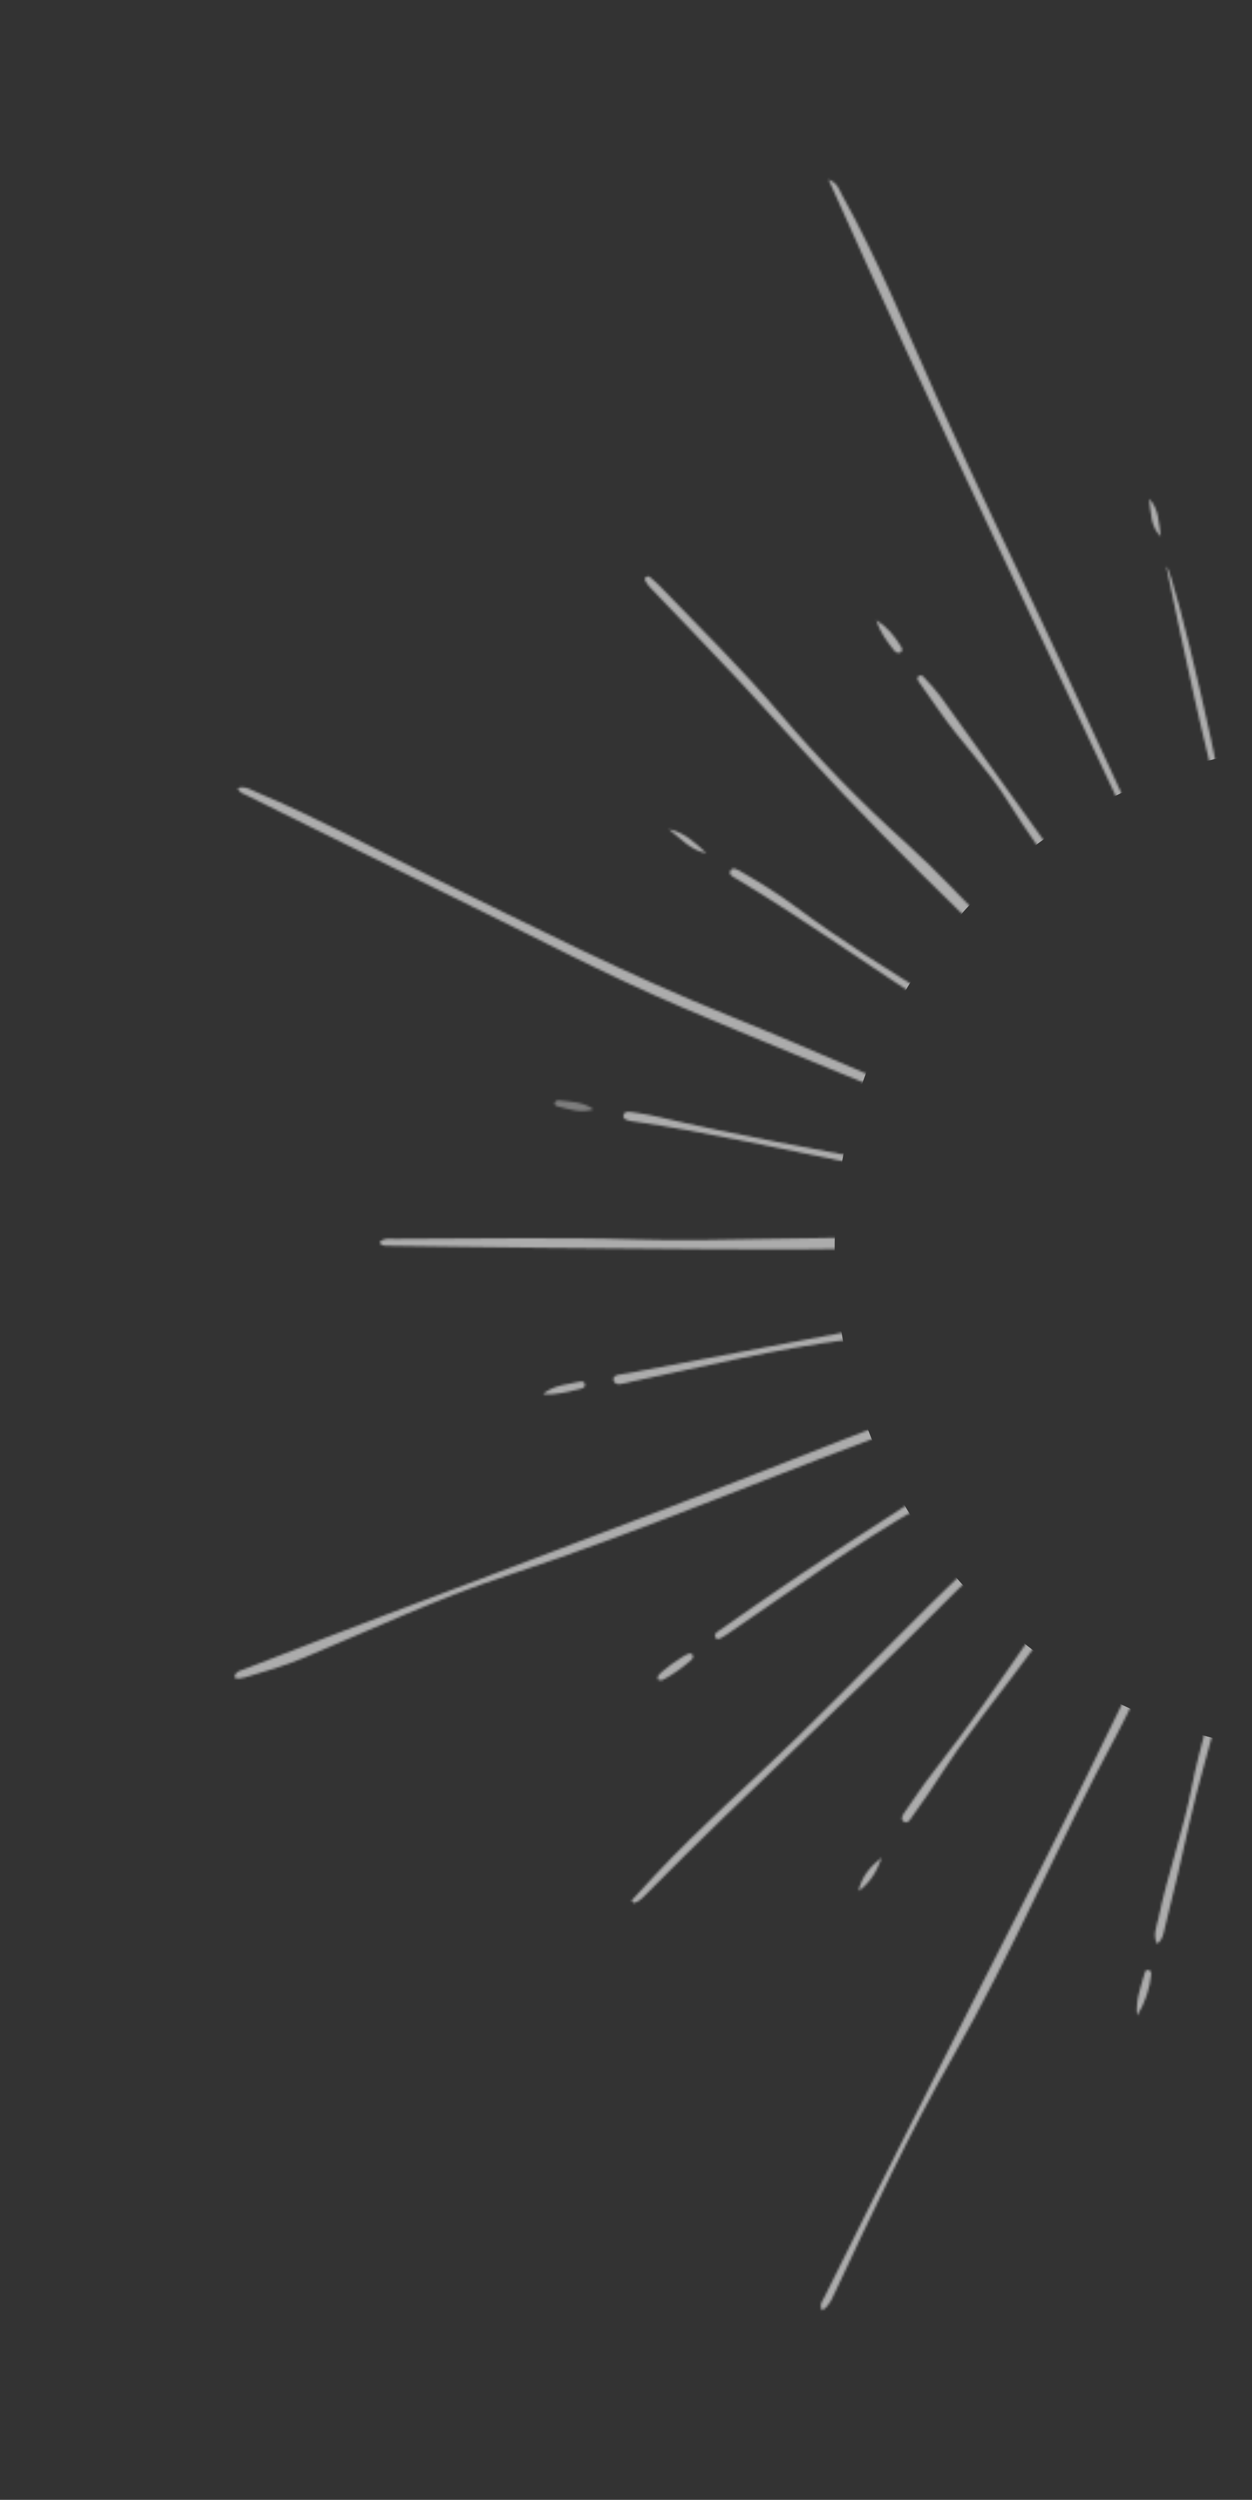 <?xml version="1.0" encoding="UTF-8"?>
<svg xmlns="http://www.w3.org/2000/svg" width="534" height="1066" viewBox="0 0 534 1066" fill="none">
  <rect x="0" y="0" width="534" height="1066" fill="#333333" stroke="none"/>
  <mask id="mask0_482_5128" style="mask-type:alpha" maskUnits="userSpaceOnUse" x="47" y="0" width="488" height="1066">
    <g clip-path="url(#clip0_482_5128)">
      <mask id="mask1_482_5128" style="mask-type:luminance" maskUnits="userSpaceOnUse" x="99" y="31" width="460" height="1003">
        <path d="M99.955 31.214L99.955 1033.84L558.003 1033.84L558.003 31.214L99.955 31.214Z" fill="white"></path>
      </mask>
      <g mask="url(#mask1_482_5128)">
        <path d="M101.378 336.098C104.603 335.085 106.975 336.826 109.378 337.839C135.083 348.603 159.523 361.93 184.533 374.181C226.522 394.726 268.162 415.999 311.669 433.442C337.469 443.794 362.795 455.317 388.532 465.89C390.555 466.713 394.539 467.441 393.401 469.91C392.041 472.918 388.943 470.069 386.824 469.214C354.764 456.045 322.64 443.034 290.769 429.485C258.393 415.714 227.344 399.158 195.726 383.741C165.499 369.021 135.399 354.016 105.236 339.137C103.908 338.472 102.264 338.219 101.378 336.067L101.378 336.098ZM104.224 715.344C112.729 712.843 121.234 710.405 129.455 706.955C158.417 694.862 186.936 681.44 216.72 671.689C276.604 652.094 334.275 626.769 393.622 605.78C395.424 605.147 399.06 605.021 397.985 602.045C397.005 599.449 394.381 601.792 392.642 602.298C376.454 607.142 360.771 613.473 345.089 619.646C265.127 651.208 184.344 680.585 104.255 711.798C102.611 712.431 100.525 712.685 99.955 715.28C101.631 716.103 102.928 715.66 104.224 715.28L104.224 715.344ZM486.832 356.77C475.544 332.109 464.13 307.544 452.716 282.947C435.2 245.212 416.83 207.889 399.756 169.933C386.603 140.714 374.588 110.957 358.969 82.909C357.831 80.851 357.325 78.16 353.404 76.578C397.163 174.776 443.831 270.253 488.697 366.647C489.835 362.848 488.191 359.777 486.8 356.77L486.832 356.77ZM556.454 336.098C555.411 302.289 557.529 268.511 556.328 234.702C555.442 210.485 557.055 186.236 557.498 162.019C558.035 131.787 556.264 101.618 555.126 71.449C554.652 59.167 554.304 46.884 553.861 34.601C553.798 33.272 553.83 31.34 552.154 31.372C550.131 31.435 550.953 33.493 550.984 34.664C551.206 41.66 551.585 48.657 551.87 55.653C554.178 114.85 552.186 174.08 554.083 233.278C555.253 269.968 551.743 306.658 553.419 343.348C553.514 345.468 552.881 347.748 555.221 349.837C556.675 345.12 556.581 340.562 556.454 336.098ZM552.217 721.738C551.996 728.734 551.933 735.731 551.743 742.727C551.048 771.756 554.367 800.658 553.956 829.656C553.609 856.437 552.534 883.218 552.154 910C551.585 949.761 552.407 989.489 553.008 1029.25C553.008 1030.86 552.407 1033.4 554.652 1033.46C557.308 1033.59 556.201 1030.93 556.201 1029.47C556.328 1010.35 556.549 991.231 556.391 972.142C555.727 903.384 556.739 834.626 555.189 765.899C554.873 751.749 555.158 737.567 555.063 723.416C555.063 721.327 555.727 718.921 553.735 717.148C551.901 718.288 552.312 720.155 552.249 721.738L552.217 721.738ZM356.092 977.587C371.996 943.588 387.804 909.588 406.459 876.919C431.975 832.315 451.862 784.83 476.303 739.624C482.721 727.785 487.843 715.28 493.471 703.029C493.946 702.016 495.59 700.497 493.503 699.642C492.112 699.072 491.669 700.782 491.1 701.795C489.329 705.087 487.527 708.379 485.883 711.767C471.845 740.226 458.154 768.875 443.737 797.113C412.688 857.893 381.734 918.737 351.476 979.898C350.748 981.322 349.357 982.715 350.653 985.184C353.752 983.222 354.827 980.277 356.06 977.555L356.092 977.587ZM164.74 531.198C187.126 531.482 209.511 531.894 231.865 532.084C281.41 532.527 330.956 533.192 380.501 532.337C382.682 532.305 386.318 533.129 386.224 529.931C386.129 527.051 382.619 528.317 380.596 528.222C344.203 526.924 307.875 529.741 271.451 528.57C237.145 527.462 202.777 528.285 168.408 528.317C166.29 528.317 163.95 527.684 161.895 529.773C162.654 531.134 163.665 531.166 164.709 531.198L164.74 531.198ZM275.182 247.555C275.782 248.758 276.636 249.802 277.585 250.784C290.421 264.269 303.416 277.565 316.095 291.177C330.861 307.037 345.184 323.309 360.107 339.011C381.26 361.297 403.108 382.855 425.335 404.065C426.821 405.458 428.37 406.819 429.951 408.085C430.773 408.718 431.848 409.225 432.733 408.37C433.872 407.262 433.144 406.186 432.259 405.299C429.856 402.862 427.39 400.519 424.987 398.113C412.245 385.261 400.072 371.807 386.635 359.714C367.411 342.461 349.452 324.037 332.726 304.41C316.411 285.289 298.547 267.688 281.094 249.644C279.703 248.188 278.059 246.953 276.763 245.782C275.213 245.877 274.771 246.732 275.182 247.523L275.182 247.555ZM270.439 811.548C273.126 810.63 274.865 808.446 276.763 806.546C317.676 765.108 360.771 725.917 401.716 684.51C410.854 675.267 420.434 666.529 430.046 657.824C431.089 656.842 432.765 655.608 431.342 653.993C429.888 652.379 428.56 653.93 427.485 654.943C423.438 658.615 419.359 662.256 415.407 666.023C389.733 690.557 365.198 716.293 339.809 741.08C319.794 760.644 298.642 779.037 279.513 799.519C276.099 803.159 272.747 806.863 269.364 810.503C269.712 810.852 270.091 811.2 270.471 811.516L270.439 811.548ZM410.506 628.098C406.554 628.541 403.455 631.011 400.262 633.068C374.177 649.973 347.934 666.624 322.45 684.415C317.139 688.119 311.764 691.76 306.483 695.527C305.566 696.16 304.302 697.11 305.313 698.439C306.136 699.515 307.179 698.597 308.064 698.154C308.823 697.774 309.519 697.268 310.214 696.793C337.627 678.211 364.344 658.615 393.148 642.122C399.566 638.45 405.321 633.701 411.391 629.428C411.107 628.985 410.822 628.541 410.538 628.098L410.506 628.098ZM386.445 563.076C381.07 563.076 376.106 565.165 370.921 566.146C336.584 572.668 302.247 579.094 267.91 585.615C265.57 586.058 261.175 585.995 261.681 588.464C262.313 591.503 266.297 589.794 268.732 589.287C300.097 582.798 331.24 575.01 363.111 571.085C371.869 570.009 380.311 567.476 388.974 564.848C388.121 562.917 387.204 563.076 386.413 563.076L386.445 563.076ZM451.862 681.724C447.056 686.884 443.262 692.741 439.278 698.502C426.062 717.591 412.909 736.68 398.586 754.978C394.065 760.739 389.986 766.881 385.813 772.895C384.99 774.067 383.884 775.871 385.718 776.884C387.172 777.707 388.121 775.966 388.848 774.89C391.346 771.439 393.812 767.957 396.215 764.411C400.325 758.333 404.183 752.065 408.419 746.114C423.28 725.284 439.784 705.657 453.949 684.289C455.056 682.579 457.364 681.218 456.226 678.432C454.107 678.749 453.032 680.395 451.831 681.724L451.862 681.724ZM520.536 712.241C520.157 712.969 519.556 713.666 519.43 714.457C516.742 730.412 511.462 745.766 508.395 761.657C504.727 780.714 498.056 799.044 494.104 818.038C493.408 821.393 491.669 824.97 493.471 828.864C496.001 827.06 496.159 824.59 496.728 822.343C500.585 807.179 504.063 791.953 507.446 776.662C510.893 761.056 515.667 745.766 519.556 730.286C521.011 724.492 522.275 718.541 521.769 712.526C521.358 712.431 520.916 712.368 520.505 712.305L520.536 712.241ZM459.767 378.518C456.415 373.801 452.906 369.179 449.523 364.494C433.334 341.923 417.177 319.352 400.957 296.812C399.06 294.217 396.784 291.842 394.602 289.468C393.875 288.645 392.958 287.284 391.693 288.487C390.777 289.373 391.725 290.418 392.263 291.209C394.95 295.135 397.764 298.997 400.483 302.922C409.684 316.249 421.225 327.804 429.825 341.606C437.824 354.491 446.614 366.868 456.004 378.803C457.427 380.639 458.597 382.855 461.474 383.456C462.233 380.987 460.715 379.816 459.767 378.518ZM400.041 426.763C379.426 414.037 358.906 401.216 339.429 386.78C332.031 381.272 324.221 376.397 316.222 371.838C314.767 371.015 312.649 369.559 311.637 371.205C310.467 373.041 312.933 374.023 314.293 374.814C343.508 392.384 371.237 412.327 399.946 430.688C403.424 432.904 406.712 435.626 411.075 436.354C408.451 431.796 404.183 429.327 400.041 426.763ZM387.362 498.021C385.591 497.547 383.852 496.977 382.05 496.629C347.934 490.012 313.661 484.061 279.829 476.083C276.351 475.26 272.779 474.754 269.237 474.247C267.91 474.057 266.139 473.962 265.918 475.704C265.728 477.445 267.593 477.571 268.826 477.983C269.459 478.204 270.154 478.173 270.85 478.268C302.215 482.921 333.137 489.949 364.218 496.154C371.774 497.642 379.426 499.161 387.204 499.319L387.393 497.99L387.362 498.021ZM497.455 241.54C505.233 278.673 512.916 315.87 523.097 352.496C524.236 344.867 500.807 243.883 497.455 241.54ZM491.037 841.685C491.1 841.179 490.531 840.324 490.057 840.134C489.045 839.691 488.476 840.545 488.254 841.368C486.61 847.257 484.271 853.05 485.029 859.476C488.349 853.968 490.341 848.048 491.037 841.717L491.037 841.685ZM280.62 714.932C280.493 715.375 280.557 716.198 280.746 716.262C281.316 716.452 282.106 716.61 282.612 716.357C287.007 714.046 291.022 711.165 294.753 707.904C295.449 707.303 295.796 706.48 295.354 705.625C295.196 705.309 294.563 705.182 294.374 705.055C292.35 705.055 281.031 713.286 280.62 714.901L280.62 714.932ZM381.449 277.439C382.082 278.262 383.188 278.768 384.137 278.135C385.212 277.375 384.611 276.267 384.074 275.413C381.418 271.107 378.224 267.245 373.734 264.491C375.347 269.461 378.287 273.513 381.418 277.439L381.449 277.439ZM247.516 592.231C248.433 592.01 249.634 591.693 249.445 590.364C249.318 589.382 248.465 588.971 247.579 589.161C242.109 590.395 236.292 590.617 231.612 594.479C237.114 594.954 242.299 593.498 247.516 592.231ZM238.252 469.182C237.746 469.087 236.861 469.626 236.639 470.069C236.165 471.082 237.082 471.62 237.873 471.81C242.837 473.044 247.801 474.881 253.144 473.076C248.654 469.721 243.342 469.879 238.252 469.182ZM285.268 353.604C290.295 357.466 294.532 362.563 301.266 363.829C296.555 359.461 291.907 354.997 285.268 353.604ZM366.209 806.325C371.173 802.811 374.019 797.809 376.043 792.143C371.332 795.846 367.537 800.215 366.209 806.325ZM495.084 228.751C494.135 223.179 494.452 217.228 490.12 212.733C490.974 218.336 490.531 224.35 495.084 228.751Z" fill="white" fill-opacity="0.36"></path>
        <path d="M101.378 336.098C104.603 335.085 106.975 336.826 109.378 337.839C135.083 348.603 159.523 361.93 184.533 374.181C226.522 394.726 268.162 415.999 311.669 433.442C337.469 443.794 362.795 455.317 388.532 465.89C390.555 466.713 394.539 467.441 393.401 469.91C392.041 472.918 388.943 470.069 386.824 469.214C354.764 456.045 322.64 443.034 290.769 429.485C258.393 415.714 227.344 399.158 195.726 383.741C165.499 369.021 135.399 354.016 105.236 339.137C103.908 338.472 102.264 338.219 101.378 336.067L101.378 336.098ZM104.224 715.344C112.729 712.843 121.234 710.405 129.455 706.955C158.417 694.862 186.936 681.44 216.72 671.689C276.604 652.094 334.275 626.769 393.622 605.78C395.424 605.147 399.06 605.021 397.985 602.045C397.005 599.449 394.381 601.792 392.642 602.298C376.454 607.142 360.771 613.473 345.089 619.646C265.127 651.208 184.344 680.585 104.255 711.798C102.611 712.431 100.525 712.685 99.955 715.28C101.631 716.103 102.928 715.66 104.224 715.28L104.224 715.344ZM486.832 356.77C475.544 332.109 464.13 307.544 452.716 282.947C435.2 245.212 416.83 207.889 399.756 169.933C386.603 140.714 374.588 110.957 358.969 82.909C357.831 80.851 357.325 78.16 353.404 76.578C397.163 174.776 443.831 270.253 488.697 366.647C489.835 362.848 488.191 359.777 486.8 356.77L486.832 356.77ZM556.454 336.098C555.411 302.289 557.529 268.511 556.328 234.702C555.442 210.485 557.055 186.236 557.498 162.019C558.035 131.787 556.264 101.618 555.126 71.449C554.652 59.167 554.304 46.884 553.861 34.601C553.798 33.272 553.83 31.34 552.154 31.372C550.131 31.435 550.953 33.493 550.984 34.664C551.206 41.66 551.585 48.657 551.87 55.653C554.178 114.85 552.186 174.08 554.083 233.278C555.253 269.968 551.743 306.658 553.419 343.348C553.514 345.468 552.881 347.748 555.221 349.837C556.675 345.12 556.581 340.562 556.454 336.098ZM552.217 721.738C551.996 728.734 551.933 735.731 551.743 742.727C551.048 771.756 554.367 800.658 553.956 829.656C553.609 856.437 552.534 883.218 552.154 910C551.585 949.761 552.407 989.489 553.008 1029.25C553.008 1030.86 552.407 1033.4 554.652 1033.46C557.308 1033.59 556.201 1030.93 556.201 1029.47C556.328 1010.35 556.549 991.231 556.391 972.142C555.727 903.384 556.739 834.626 555.189 765.899C554.873 751.749 555.158 737.567 555.063 723.416C555.063 721.327 555.727 718.921 553.735 717.148C551.901 718.288 552.312 720.155 552.249 721.738L552.217 721.738ZM356.092 977.587C371.996 943.588 387.804 909.588 406.459 876.919C431.975 832.315 451.862 784.83 476.303 739.624C482.721 727.785 487.843 715.28 493.471 703.029C493.946 702.016 495.59 700.497 493.503 699.642C492.112 699.072 491.669 700.782 491.1 701.795C489.329 705.087 487.527 708.379 485.883 711.767C471.845 740.226 458.154 768.875 443.737 797.113C412.688 857.893 381.734 918.737 351.476 979.898C350.748 981.322 349.357 982.715 350.653 985.184C353.752 983.222 354.827 980.277 356.06 977.555L356.092 977.587ZM164.74 531.198C187.126 531.482 209.511 531.894 231.865 532.084C281.41 532.527 330.956 533.192 380.501 532.337C382.682 532.305 386.318 533.129 386.224 529.931C386.129 527.051 382.619 528.317 380.596 528.222C344.203 526.924 307.875 529.741 271.451 528.57C237.145 527.462 202.777 528.285 168.408 528.317C166.29 528.317 163.95 527.684 161.895 529.773C162.654 531.134 163.665 531.166 164.709 531.198L164.74 531.198ZM275.182 247.555C275.782 248.758 276.636 249.802 277.585 250.784C290.421 264.269 303.416 277.565 316.095 291.177C330.861 307.037 345.184 323.309 360.107 339.011C381.26 361.297 403.108 382.855 425.335 404.065C426.821 405.458 428.37 406.819 429.951 408.085C430.773 408.718 431.848 409.225 432.733 408.37C433.872 407.262 433.144 406.186 432.259 405.299C429.856 402.862 427.39 400.519 424.987 398.113C412.245 385.261 400.072 371.807 386.635 359.714C367.411 342.461 349.452 324.037 332.726 304.41C316.411 285.289 298.547 267.688 281.094 249.644C279.703 248.188 278.059 246.953 276.763 245.782C275.213 245.877 274.771 246.732 275.182 247.523L275.182 247.555ZM270.439 811.548C273.126 810.63 274.865 808.446 276.763 806.546C317.676 765.108 360.771 725.917 401.716 684.51C410.854 675.267 420.434 666.529 430.046 657.824C431.089 656.842 432.765 655.608 431.342 653.993C429.888 652.379 428.56 653.93 427.485 654.943C423.438 658.615 419.359 662.256 415.407 666.023C389.733 690.557 365.198 716.293 339.809 741.08C319.794 760.644 298.642 779.037 279.513 799.519C276.099 803.159 272.747 806.863 269.364 810.503C269.712 810.852 270.091 811.2 270.471 811.516L270.439 811.548ZM410.506 628.098C406.554 628.541 403.455 631.011 400.262 633.068C374.177 649.973 347.934 666.624 322.45 684.415C317.139 688.119 311.764 691.76 306.483 695.527C305.566 696.16 304.302 697.11 305.313 698.439C306.136 699.515 307.179 698.597 308.064 698.154C308.823 697.774 309.519 697.268 310.214 696.793C337.627 678.211 364.344 658.615 393.148 642.122C399.566 638.45 405.321 633.701 411.391 629.428C411.107 628.985 410.822 628.541 410.538 628.098L410.506 628.098ZM386.445 563.076C381.07 563.076 376.106 565.165 370.921 566.146C336.584 572.668 302.247 579.094 267.91 585.615C265.57 586.058 261.175 585.995 261.681 588.464C262.313 591.503 266.297 589.794 268.732 589.287C300.097 582.798 331.24 575.01 363.111 571.085C371.869 570.009 380.311 567.476 388.974 564.848C388.121 562.917 387.204 563.076 386.413 563.076L386.445 563.076ZM451.862 681.724C447.056 686.884 443.262 692.741 439.278 698.502C426.062 717.591 412.909 736.68 398.586 754.978C394.065 760.739 389.986 766.881 385.813 772.895C384.99 774.067 383.884 775.871 385.718 776.884C387.172 777.707 388.121 775.966 388.848 774.89C391.346 771.439 393.812 767.957 396.215 764.411C400.325 758.333 404.183 752.065 408.419 746.114C423.28 725.284 439.784 705.657 453.949 684.289C455.056 682.579 457.364 681.218 456.226 678.432C454.107 678.749 453.032 680.395 451.831 681.724L451.862 681.724ZM520.536 712.241C520.157 712.969 519.556 713.666 519.43 714.457C516.742 730.412 511.462 745.766 508.395 761.657C504.727 780.714 498.056 799.044 494.104 818.038C493.408 821.393 491.669 824.97 493.471 828.864C496.001 827.06 496.159 824.59 496.728 822.343C500.585 807.179 504.063 791.953 507.446 776.662C510.893 761.056 515.667 745.766 519.556 730.286C521.011 724.492 522.275 718.541 521.769 712.526C521.358 712.431 520.916 712.368 520.505 712.305L520.536 712.241ZM459.767 378.518C456.415 373.801 452.906 369.179 449.523 364.494C433.334 341.923 417.177 319.352 400.957 296.812C399.06 294.217 396.784 291.842 394.602 289.468C393.875 288.645 392.958 287.284 391.693 288.487C390.777 289.373 391.725 290.418 392.263 291.209C394.95 295.135 397.764 298.997 400.483 302.922C409.684 316.249 421.225 327.804 429.825 341.606C437.824 354.491 446.614 366.868 456.004 378.803C457.427 380.639 458.597 382.855 461.474 383.456C462.233 380.987 460.715 379.816 459.767 378.518ZM400.041 426.763C379.426 414.037 358.906 401.216 339.429 386.78C332.031 381.272 324.221 376.397 316.222 371.838C314.767 371.015 312.649 369.559 311.637 371.205C310.467 373.041 312.933 374.023 314.293 374.814C343.508 392.384 371.237 412.327 399.946 430.688C403.424 432.904 406.712 435.626 411.075 436.354C408.451 431.796 404.183 429.327 400.041 426.763ZM387.362 498.021C385.591 497.547 383.852 496.977 382.05 496.629C347.934 490.012 313.661 484.061 279.829 476.083C276.351 475.26 272.779 474.754 269.237 474.247C267.91 474.057 266.139 473.962 265.918 475.704C265.728 477.445 267.593 477.571 268.826 477.983C269.459 478.204 270.154 478.173 270.85 478.268C302.215 482.921 333.137 489.949 364.218 496.154C371.774 497.642 379.426 499.161 387.204 499.319L387.393 497.99L387.362 498.021ZM497.455 241.54C505.233 278.673 512.916 315.87 523.097 352.496C524.236 344.867 500.807 243.883 497.455 241.54ZM491.037 841.685C491.1 841.179 490.531 840.324 490.057 840.134C489.045 839.691 488.476 840.545 488.254 841.368C486.61 847.257 484.271 853.05 485.029 859.476C488.349 853.968 490.341 848.048 491.037 841.717L491.037 841.685ZM280.62 714.932C280.493 715.375 280.557 716.198 280.746 716.262C281.316 716.452 282.106 716.61 282.612 716.357C287.007 714.046 291.022 711.165 294.753 707.904C295.449 707.303 295.796 706.48 295.354 705.625C295.196 705.309 294.563 705.182 294.374 705.055C292.35 705.055 281.031 713.286 280.62 714.901L280.62 714.932ZM381.449 277.439C382.082 278.262 383.188 278.768 384.137 278.135C385.212 277.375 384.611 276.267 384.074 275.413C381.418 271.107 378.224 267.245 373.734 264.491C375.347 269.461 378.287 273.513 381.418 277.439L381.449 277.439ZM247.516 592.231C248.433 592.01 249.634 591.693 249.445 590.364C249.318 589.382 248.465 588.971 247.579 589.161C242.109 590.395 236.292 590.617 231.612 594.479C237.114 594.954 242.299 593.498 247.516 592.231ZM285.268 353.604C290.295 357.466 294.532 362.563 301.266 363.829C296.555 359.461 291.907 354.997 285.268 353.604ZM366.209 806.325C371.173 802.811 374.019 797.809 376.043 792.143C371.332 795.846 367.537 800.215 366.209 806.325ZM495.084 228.751C494.135 223.179 494.452 217.228 490.12 212.733C490.974 218.336 490.531 224.35 495.084 228.751Z" fill="white" fill-opacity="0.36"></path>
      </g>
    </g>
  </mask>
  <g mask="url(#mask0_482_5128)">
    <path d="M572 8V317.001C571.833 317.001 571.667 317 571.5 317C452.483 317 356 413.483 356 532.5C356 651.517 452.483 748 571.5 748C571.667 748 571.833 747.998 572 747.998V1058H-383V8H572Z" fill="white"></path>
  </g>
  <defs>
    <clipPath id="clip0_482_5128">
      <rect width="1066" height="487" fill="white" transform="translate(47 1066) rotate(-90)"></rect>
    </clipPath>
  </defs>
</svg>
